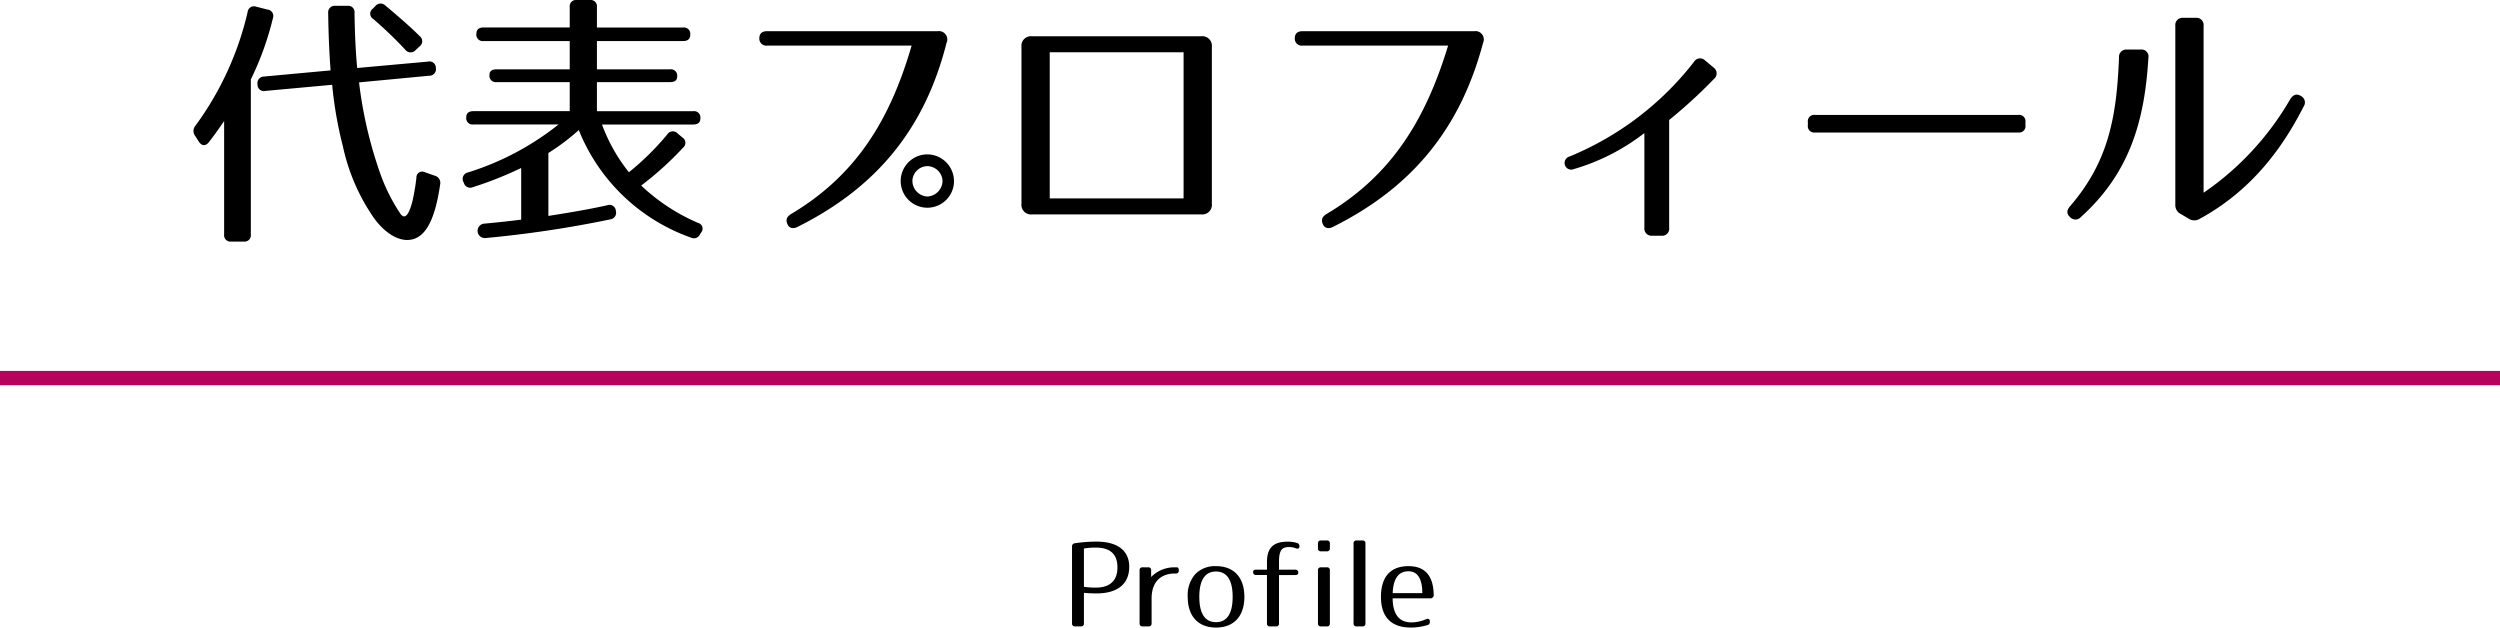 <svg xmlns="http://www.w3.org/2000/svg" width="300" height="75.305" viewBox="0 0 300 75.305"><defs><style>.a{fill:none;stroke:#b8005f;stroke-miterlimit:10;stroke-width:1.714px;}</style></defs><path d="M32.751,2.176A35.935,35.935,0,0,1,30.1,9.535V28.126a.763.763,0,0,1-.864.863H27.76a.763.763,0,0,1-.864-.863v-13.6c-.576.832-1.152,1.664-1.824,2.529-.416.511-.864.479-1.216-.065l-.448-.7A.959.959,0,0,1,23.44,15.1,37.234,37.234,0,0,0,29.711,1.472.765.765,0,0,1,30.735.8l1.376.351A.764.764,0,0,1,32.751,2.176Zm9.791-.609c.033,2.3.128,4.512.32,6.592l8.512-.768a.758.758,0,0,1,.928.768.779.779,0,0,1-.8.928l-8.416.8a50.845,50.845,0,0,0,2.5,10.815,21.6,21.6,0,0,0,2.559,5.088h.032c.608.672,1.088-.7,1.344-1.76a27.092,27.092,0,0,0,.448-2.688.7.7,0,0,1,1.024-.672l1.184.416a.889.889,0,0,1,.64,1.056c-.64,4.416-1.856,6.656-3.968,6.656-1.216,0-2.656-.864-3.9-2.528a23.844,23.844,0,0,1-3.807-8.736,47.113,47.113,0,0,1-1.281-7.359l-8.031.736a.756.756,0,0,1-.927-.768.8.8,0,0,1,.8-.96l7.968-.736c-.16-2.144-.256-4.416-.288-6.88A.777.777,0,0,1,40.239.7h1.44A.763.763,0,0,1,42.542,1.567ZM46.254.672c1.6,1.344,3.008,2.559,4.128,3.68a.766.766,0,0,1-.032,1.215l-.48.449a.8.8,0,0,1-1.248-.065,48.729,48.729,0,0,0-3.84-3.68.733.733,0,0,1-.064-1.215l.321-.321A.808.808,0,0,1,46.254.672Z"/><path d="M82.83,4.159q0,.768-.864.769H71.631V8.319H80.4a.764.764,0,0,1,.864.864q0,.672-.864.671H71.631v3.489H83.182a.764.764,0,0,1,.864.864c0,.48-.288.735-.864.735H72.239A20.424,20.424,0,0,0,75.47,20.67a32.25,32.25,0,0,0,4.608-4.544.783.783,0,0,1,1.248-.1l.576.481a.749.749,0,0,1,.064,1.216,38.7,38.7,0,0,1-5.024,4.543,23.3,23.3,0,0,0,6.816,4.48.71.71,0,0,1,.384,1.151l-.128.193a.806.806,0,0,1-1.12.416,22.609,22.609,0,0,1-13.439-12.9,26.268,26.268,0,0,1-3.648,2.752v7.552c2.432-.384,4.768-.769,7.071-1.28a.76.76,0,0,1,1.024.672.8.8,0,0,1-.672,1.024,134.2,134.2,0,0,1-14.974,2.239.867.867,0,1,1-.16-1.727c1.44-.128,2.911-.288,4.447-.481V20.158a44.439,44.439,0,0,1-5.791,2.3.787.787,0,0,1-1.088-.512l-.064-.128a.787.787,0,0,1,.544-1.12,33.264,33.264,0,0,0,10.879-5.76H56.816a.764.764,0,0,1-.864-.864c0-.479.288-.735.864-.735H68.367V9.854H59.6a.763.763,0,0,1-.864-.863c0-.448.287-.672.864-.672h8.767V4.928H58.032a.764.764,0,0,1-.864-.865c0-.511.288-.768.864-.768H68.367V.863A.763.763,0,0,1,69.231,0h1.536a.763.763,0,0,1,.864.863V3.3H81.966A.764.764,0,0,1,82.83,4.159Z"/><path d="M113.582,5.151C111.022,15.3,105.327,22.43,95.7,27.229c-.576.289-1.024.128-1.216-.351-.224-.513-.063-.9.48-1.216,7.776-4.64,11.839-11.264,14.431-20.19H92.08a.836.836,0,0,1-.96-.865c0-.544.288-.864.927-.864h20.479A1,1,0,0,1,113.582,5.151Zm.9,16.575a3.2,3.2,0,1,1-3.2-3.2A3.216,3.216,0,0,1,114.478,21.726Zm-4.992,0a1.889,1.889,0,0,0,1.792,1.856,1.917,1.917,0,0,0,1.824-1.856,1.859,1.859,0,0,0-1.824-1.791A1.831,1.831,0,0,0,109.486,21.726Z"/><path d="M123.855,4.352h20.287a1.148,1.148,0,0,1,1.28,1.279V24.446a1.149,1.149,0,0,1-1.28,1.28H123.855a1.149,1.149,0,0,1-1.279-1.28V5.631A1.147,1.147,0,0,1,123.855,4.352Zm2.112,1.919V23.806H142.03V6.271Z"/><path d="M177.966,5.151c-2.688,10.144-8.384,17.279-18.015,22.078-.576.289-1.023.128-1.216-.351-.223-.513-.063-.9.48-1.216,7.775-4.64,11.84-11.264,14.559-20.19H156.336a.837.837,0,0,1-.961-.865c0-.544.289-.864.929-.864H176.91A1,1,0,0,1,177.966,5.151Z"/><path d="M199.343,28.285h-1.056a.862.862,0,0,1-.961-.96V15.967a25.422,25.422,0,0,1-8.447,4.319.8.8,0,1,1-.543-1.5A36.464,36.464,0,0,0,203.278,7.423a.85.85,0,0,1,1.345-.16l.991.832a.854.854,0,0,1,.064,1.376A60.373,60.373,0,0,1,200.3,14.4V27.325A.849.849,0,0,1,199.343,28.285Z"/><path d="M242.189,15.9H217.808a.764.764,0,0,1-.865-.864v-.384a.764.764,0,0,1,.865-.863h24.381a.763.763,0,0,1,.865.863v.384A.764.764,0,0,1,242.189,15.9Z"/><path d="M257.807,6.943c-.448,7.551-2.24,13.823-8.1,19.1a.867.867,0,0,1-1.312,0c-.416-.384-.416-.8,0-1.28,4.7-5.44,5.6-10.879,5.887-17.855a.876.876,0,0,1,.961-.96h1.631A.836.836,0,0,1,257.807,6.943Zm3.232,17.6V3.1a.862.862,0,0,1,.96-.96h1.472a.862.862,0,0,1,.96.96v20.03A34.527,34.527,0,0,0,274.83,11.9c.352-.544.768-.7,1.279-.383a.869.869,0,0,1,.321,1.28c-2.623,5.151-6.368,10.143-12.479,13.471a1.216,1.216,0,0,1-1.312-.033l-.928-.544A1.189,1.189,0,0,1,261.039,24.542Z"/><path d="M128.979,65.192a17.961,17.961,0,0,1,2.592-.2c2.592,0,3.937,1.134,3.937,3.011,0,2.045-1.36,3.208-3.937,3.208-.532,0-1.05-.028-1.5-.07V74.8a.326.326,0,0,1-.364.365h-.7a.326.326,0,0,1-.364-.365V65.583A.362.362,0,0,1,128.979,65.192Zm2.508,5.322c1.667,0,2.606-.8,2.606-2.423s-.9-2.381-2.606-2.381a8.6,8.6,0,0,0-1.415.112v4.595A9.882,9.882,0,0,0,131.487,70.514Z"/><path d="M141.456,68.442v.014a.326.326,0,0,1-.364.364h-.084c-1.737,0-2.816,1.022-2.816,3V74.8a.326.326,0,0,1-.364.365h-.714a.326.326,0,0,1-.364-.365V68.442a.326.326,0,0,1,.364-.364h.658a.326.326,0,0,1,.365.364v.8a3.872,3.872,0,0,1,2.871-1.162h.224C141.372,68.078,141.456,68.2,141.456,68.442Z"/><path d="M149.325,71.622c0,2.283-1.219,3.683-3.4,3.683s-3.4-1.4-3.4-3.683a3.847,3.847,0,0,1,.9-2.718,3.288,3.288,0,0,1,2.507-.967C148.106,67.937,149.325,69.338,149.325,71.622Zm-5.407,0c0,2.073.728,3.039,2,3.039s2-.966,2-3.039-.728-3.04-2-3.04S143.918,69.548,143.918,71.622Z"/><path d="M154.531,65a3.948,3.948,0,0,1,1.107.154.37.37,0,0,1,.295.406c0,.252-.168.336-.435.238a2.159,2.159,0,0,0-.784-.154c-.883,0-1.233.364-1.233,1.779v.939h1.947a.325.325,0,0,1,.364.363c0,.183-.126.28-.364.28h-1.947v5.8a.327.327,0,0,1-.364.365H152.4a.326.326,0,0,1-.364-.365V69h-1.3a.326.326,0,0,1-.364-.364c0-.181.126-.279.364-.279h1.3v-.9C152.038,65.78,152.753,65,154.531,65Z"/><path d="M159.585,65.22v.574a.327.327,0,0,1-.364.365h-.7a.327.327,0,0,1-.365-.365V65.22a.326.326,0,0,1,.365-.364h.7A.326.326,0,0,1,159.585,65.22Zm0,3.222V74.8a.327.327,0,0,1-.364.365h-.7a.327.327,0,0,1-.365-.365V68.442a.326.326,0,0,1,.365-.364h.7A.326.326,0,0,1,159.585,68.442Z"/><path d="M163.854,65.22V74.8a.326.326,0,0,1-.364.365h-.7a.326.326,0,0,1-.364-.365V65.22a.326.326,0,0,1,.364-.364h.7A.325.325,0,0,1,163.854,65.22Z"/><path d="M171.29,75.011a7.022,7.022,0,0,1-1.989.294c-2.381,0-3.586-1.289-3.586-3.683,0-2.466,1.2-3.685,3.306-3.685,2.059,0,3.026,1.247,3.026,3.586,0,0-.141.28-.364.28h-4.567c.028,1.989.826,2.886,2.283,2.886a4.523,4.523,0,0,0,1.751-.393c.266-.1.434,0,.434.281v.028A.383.383,0,0,1,171.29,75.011Zm-2.269-6.458c-1.163,0-1.821.813-1.9,2.62h3.558C170.674,69.38,170.058,68.553,169.021,68.553Z"/><line class="a" y1="45.366" x2="300" y2="45.366"/></svg>